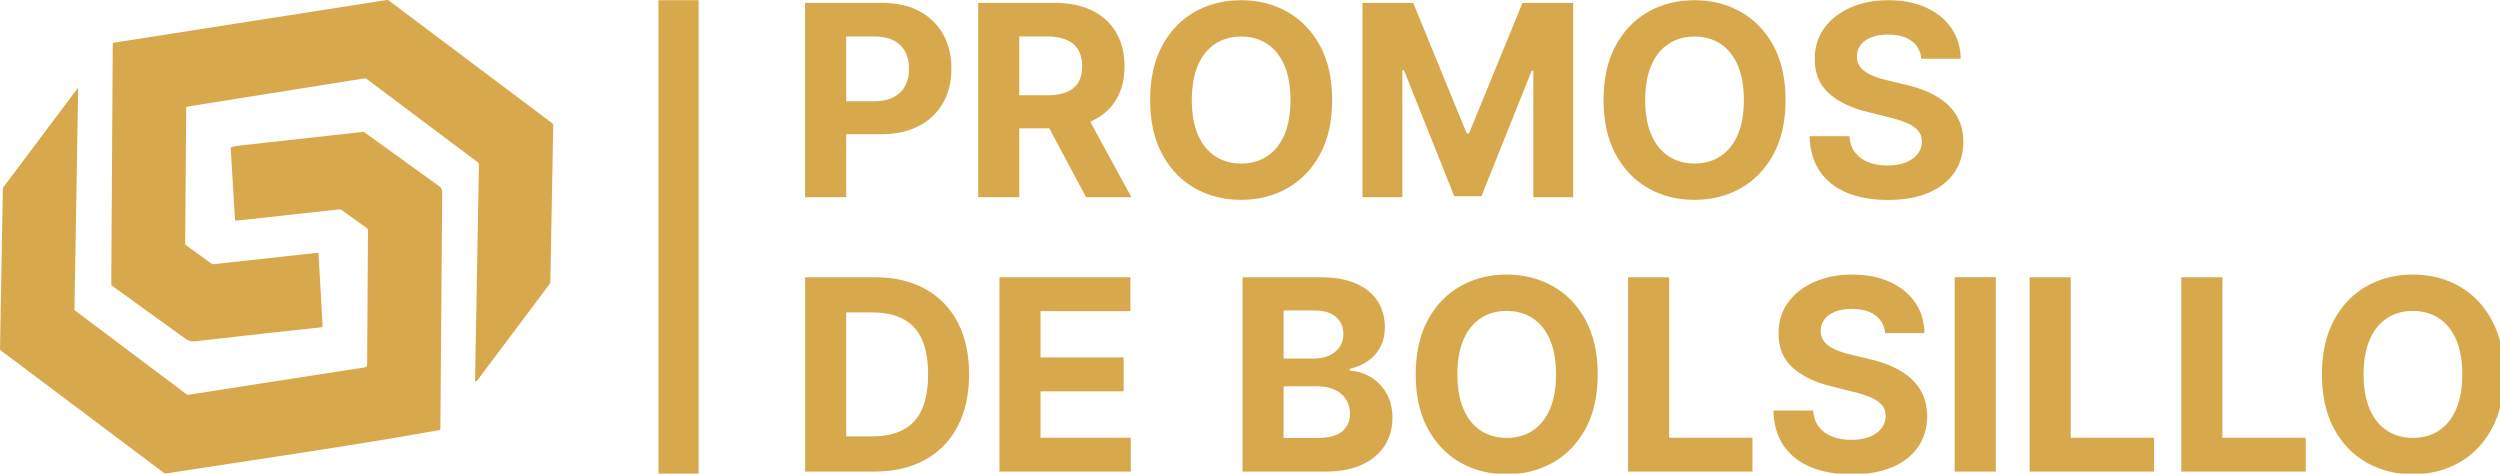 <?xml version="1.0" encoding="UTF-8" standalone="no"?>
<!-- Created with Inkscape (http://www.inkscape.org/) -->

<svg
   width="127.133mm"
   height="24.083mm"
   viewBox="0 0 127.133 24.083"
   version="1.1"
   id="svg66323"
   xmlns="http://www.w3.org/2000/svg"
   xmlns:svg="http://www.w3.org/2000/svg">
  <g
     id="layer1"
     transform="translate(7.773,-152.958)">
    <path
        style="fill:#d7a94c;fill-opacity:1;fill-rule:nonzero;stroke:none;stroke-width:0.353"
       d="M 74.326 0 C 74.29 -0.001 74.255 0.002 74.219 0.008 L 21.844 8.195 C 21.724 8.215 21.635 8.319 21.635 8.443 L 21.35 54.529 C 21.347 54.648 21.399 54.76 21.494 54.826 C 26.187 58.203 30.879 61.59 35.568 64.986 C 36.562 65.705 37.272 65.515 38.434 65.383 C 46.219 64.491 53.962 63.633 61.662 62.812 C 61.803 62.797 61.912 62.67 61.904 62.527 L 61.123 48.627 C 61.118 48.548 61.051 48.494 60.973 48.502 L 40.945 50.703 C 40.832 50.717 40.72 50.688 40.629 50.623 L 35.682 47.049 C 35.584 46.98 35.527 46.864 35.529 46.744 L 35.734 20.752 C 35.734 20.605 35.846 20.474 35.992 20.451 L 69.963 15.041 C 70.106 15.017 70.249 15.053 70.361 15.139 L 91.701 31.158 C 91.833 31.257 91.911 31.418 91.908 31.59 L 91.166 72.777 C 91.158 73.309 91.317 73.358 91.643 72.924 L 105.488 54.482 C 105.564 54.383 105.607 54.261 105.611 54.137 L 106.164 24.025 C 106.167 23.88 106.102 23.744 105.99 23.658 L 74.623 0.107 C 74.536 0.041 74.433 0.004 74.326 0 z M 126.363 0.037 L 126.363 91.023 L 134.066 91.023 L 134.066 0.037 L 126.363 0.037 z M 238.174 0.039 C 234.86 0.039 231.884 0.79 229.248 2.289 C 226.614 3.788 224.533 5.962 223.004 8.814 C 221.474 11.668 220.709 15.13 220.709 19.195 C 220.709 23.249 221.474 26.706 223.004 29.557 C 224.533 32.411 226.614 34.589 229.248 36.094 C 231.884 37.6 234.86 38.352 238.174 38.352 C 241.465 38.352 244.427 37.602 247.068 36.104 C 249.708 34.605 251.795 32.43 253.332 29.576 C 254.867 26.724 255.637 23.261 255.637 19.195 C 255.637 15.13 254.867 11.668 253.332 8.814 C 251.795 5.962 249.708 3.788 247.068 2.289 C 244.427 0.79 241.465 0.039 238.174 0.039 z M 325.18 0.039 C 321.866 0.039 318.891 0.79 316.256 2.289 C 313.622 3.788 311.541 5.962 310.012 8.814 C 308.482 11.668 307.717 15.13 307.717 19.195 C 307.717 23.249 308.482 26.706 310.012 29.557 C 311.541 32.411 313.622 34.589 316.256 36.094 C 318.891 37.6 321.866 38.352 325.18 38.352 C 328.469 38.352 331.435 37.602 334.076 36.104 C 336.716 34.605 338.803 32.43 340.34 29.576 C 341.875 26.724 342.645 23.261 342.645 19.195 C 342.645 15.13 341.875 11.668 340.34 8.814 C 338.803 5.962 336.716 3.788 334.076 2.289 C 331.435 0.79 328.469 0.039 325.18 0.039 z M 362.385 0.039 C 359.665 0.039 357.235 0.514 355.098 1.461 C 352.96 2.408 351.284 3.723 350.064 5.41 C 348.845 7.097 348.241 9.072 348.252 11.33 C 348.24 14.084 349.144 16.275 350.965 17.904 C 352.786 19.532 355.271 20.725 358.414 21.49 L 362.475 22.51 C 363.834 22.838 364.985 23.203 365.924 23.604 C 366.867 24.004 367.582 24.487 368.074 25.059 C 368.565 25.63 368.811 26.334 368.811 27.172 C 368.811 28.071 368.538 28.865 367.992 29.557 C 367.446 30.251 366.677 30.789 365.688 31.178 C 364.698 31.567 363.535 31.76 362.201 31.76 C 360.84 31.76 359.626 31.553 358.551 31.133 C 357.475 30.715 356.621 30.09 355.982 29.258 C 355.346 28.426 354.985 27.385 354.898 26.135 L 347.27 26.135 C 347.329 28.818 347.981 31.066 349.227 32.881 C 350.471 34.696 352.206 36.066 354.436 36.988 C 356.663 37.91 359.28 38.371 362.291 38.371 C 365.327 38.371 367.924 37.914 370.078 36.996 C 372.233 36.082 373.883 34.787 375.031 33.117 C 376.179 31.45 376.758 29.472 376.77 27.191 C 376.758 25.637 376.476 24.258 375.924 23.057 C 375.37 21.855 374.596 20.809 373.602 19.924 C 372.605 19.036 371.427 18.291 370.068 17.684 C 368.707 17.078 367.213 16.593 365.588 16.229 L 362.236 15.428 C 361.424 15.244 360.658 15.024 359.943 14.764 C 359.226 14.503 358.595 14.192 358.051 13.834 C 357.505 13.476 357.076 13.047 356.766 12.549 C 356.457 12.05 356.313 11.468 356.338 10.801 C 356.338 10 356.569 9.285 357.037 8.652 C 357.505 8.022 358.183 7.526 359.068 7.168 C 359.956 6.812 361.042 6.633 362.328 6.633 C 364.222 6.633 365.722 7.039 366.824 7.852 C 367.93 8.664 368.556 9.805 368.701 11.273 L 376.26 11.273 C 376.223 9.052 375.628 7.097 374.475 5.41 C 373.321 3.723 371.711 2.408 369.641 1.461 C 367.571 0.514 365.153 0.039 362.385 0.039 z M 154.498 0.549 L 154.498 37.844 L 162.381 37.844 L 162.381 25.752 L 169.012 25.752 C 171.877 25.752 174.32 25.224 176.342 24.168 C 178.362 23.112 179.907 21.638 180.977 19.744 C 182.044 17.848 182.576 15.664 182.576 13.188 C 182.576 10.711 182.054 8.522 181.004 6.621 C 179.954 4.722 178.433 3.234 176.441 2.16 C 174.45 1.085 172.04 0.549 169.211 0.549 L 154.498 0.549 z M 187.713 0.549 L 187.713 37.844 L 195.598 37.844 L 195.598 24.623 L 201.355 24.623 L 208.42 37.844 L 217.123 37.844 L 209.211 23.355 C 209.327 23.305 209.441 23.254 209.555 23.201 C 211.577 22.254 213.12 20.892 214.189 19.115 C 215.257 17.335 215.793 15.209 215.793 12.732 C 215.793 10.267 215.267 8.123 214.219 6.295 C 213.166 4.468 211.646 3.053 209.648 2.051 C 207.651 1.05 205.243 0.549 202.426 0.549 L 187.713 0.549 z M 261.463 0.549 L 261.463 37.844 L 269.111 37.844 L 269.111 13.479 L 269.422 13.479 L 279.072 37.66 L 284.281 37.66 L 293.932 13.57 L 294.242 13.57 L 294.242 37.844 L 301.891 37.844 L 301.891 0.549 L 292.166 0.549 L 281.895 25.607 L 281.457 25.607 L 271.188 0.549 L 261.463 0.549 z M 162.381 6.994 L 167.701 6.994 C 169.231 6.994 170.492 7.254 171.488 7.77 C 172.483 8.285 173.226 9.008 173.717 9.936 C 174.211 10.865 174.455 11.947 174.455 13.188 C 174.455 14.412 174.211 15.498 173.717 16.438 C 173.226 17.379 172.485 18.112 171.496 18.641 C 170.507 19.168 169.252 19.434 167.736 19.434 L 162.381 19.434 L 162.381 6.994 z M 195.598 6.996 L 200.914 6.996 C 202.432 6.996 203.693 7.217 204.693 7.66 C 205.696 8.103 206.441 8.752 206.934 9.6 C 207.426 10.451 207.672 11.492 207.672 12.732 C 207.672 13.957 207.426 14.982 206.934 15.809 C 206.441 16.635 205.7 17.254 204.703 17.666 C 203.708 18.08 202.456 18.285 200.951 18.285 L 195.598 18.285 L 195.598 6.996 z M 238.174 7.014 C 240.079 7.014 241.742 7.481 243.162 8.416 C 244.582 9.351 245.685 10.722 246.469 12.531 C 247.251 14.339 247.643 16.56 247.643 19.195 C 247.643 21.831 247.251 24.054 246.469 25.861 C 245.685 27.671 244.582 29.041 243.162 29.977 C 241.742 30.912 240.079 31.379 238.174 31.379 C 236.269 31.379 234.604 30.912 233.184 29.977 C 231.763 29.041 230.661 27.671 229.877 25.861 C 229.095 24.054 228.705 21.831 228.705 19.195 C 228.705 16.56 229.095 14.339 229.877 12.531 C 230.661 10.722 231.763 9.351 233.184 8.416 C 234.604 7.481 236.269 7.014 238.174 7.014 z M 325.18 7.014 C 327.085 7.014 328.75 7.481 330.17 8.416 C 331.59 9.351 332.693 10.722 333.477 12.531 C 334.259 14.339 334.648 16.56 334.648 19.195 C 334.648 21.831 334.259 24.054 333.477 25.861 C 332.693 27.671 331.59 29.041 330.17 29.977 C 328.75 30.912 327.085 31.379 325.18 31.379 C 323.274 31.379 321.612 30.912 320.191 29.977 C 318.771 29.041 317.669 27.671 316.885 25.861 C 316.103 24.054 315.711 21.831 315.711 19.195 C 315.711 16.56 316.103 14.339 316.885 12.531 C 317.669 10.722 318.771 9.351 320.191 8.416 C 321.612 7.481 323.274 7.014 325.18 7.014 z M 14.969 16.906 C 14.947 16.899 14.913 16.925 14.867 16.984 L 0.691 35.865 C 0.597 35.99 0.546 36.143 0.545 36.299 L 0 66.967 C -0.003 67.063 0.041 67.155 0.117 67.213 L 31.512 90.789 C 31.598 90.854 31.706 90.88 31.814 90.861 C 49.298 88.156 66.867 85.651 84.303 82.543 C 84.419 82.521 84.505 82.421 84.506 82.303 L 84.859 36.82 C 84.865 36.374 84.691 36.028 84.342 35.777 L 69.951 25.391 C 69.865 25.327 69.756 25.301 69.646 25.312 C 61.805 26.183 53.962 27.053 46.119 27.92 C 45.383 28.002 44.826 28.099 44.447 28.207 C 44.341 28.24 44.267 28.344 44.273 28.455 L 45.098 42.186 C 45.103 42.286 45.186 42.357 45.285 42.35 L 65.17 40.172 C 65.285 40.16 65.4 40.189 65.492 40.256 L 70.461 43.818 C 70.56 43.889 70.617 44.004 70.617 44.127 L 70.453 70.043 C 70.452 70.263 70.288 70.456 70.07 70.49 L 36.158 75.754 C 36.036 75.774 35.913 75.745 35.818 75.674 L 14.381 59.576 C 14.322 59.532 14.288 59.462 14.289 59.387 L 14.998 17.027 C 15 16.953 14.99 16.913 14.969 16.906 z M 289.135 52.689 C 285.821 52.689 282.846 53.441 280.211 54.939 C 277.577 56.438 275.496 58.615 273.967 61.467 C 272.437 64.321 271.672 67.782 271.672 71.848 C 271.672 75.902 272.437 79.359 273.967 82.209 C 275.496 85.063 277.577 87.241 280.211 88.746 C 282.846 90.253 285.821 91.004 289.135 91.004 C 292.424 91.004 295.39 90.255 298.031 88.756 C 300.671 87.257 302.758 85.081 304.295 82.227 C 305.83 79.374 306.6 75.913 306.6 71.848 C 306.6 67.782 305.83 64.321 304.295 61.467 C 302.758 58.615 300.671 56.438 298.031 54.939 C 295.39 53.441 292.424 52.689 289.135 52.689 z M 355.436 52.689 C 352.716 52.689 350.29 53.164 348.152 54.111 C 346.015 55.058 344.338 56.376 343.117 58.062 C 341.898 59.749 341.293 61.724 341.305 63.982 C 341.293 66.739 342.197 68.927 344.02 70.557 C 345.839 72.184 348.323 73.378 351.467 74.143 L 355.527 75.162 C 356.886 75.49 358.037 75.853 358.979 76.254 C 359.92 76.654 360.636 77.14 361.127 77.711 C 361.618 78.282 361.865 78.987 361.865 79.824 C 361.865 80.723 361.593 81.517 361.047 82.211 C 360.499 82.903 359.731 83.443 358.742 83.83 C 357.753 84.219 356.59 84.412 355.256 84.412 C 353.895 84.412 352.677 84.203 351.604 83.783 C 350.528 83.365 349.672 82.74 349.035 81.908 C 348.399 81.076 348.037 80.037 347.951 78.787 L 340.322 78.787 C 340.382 81.471 341.035 83.716 342.279 85.531 C 343.525 87.346 345.259 88.717 347.488 89.639 C 349.714 90.561 352.334 91.023 355.346 91.023 C 358.38 91.023 360.974 90.565 363.129 89.646 C 365.283 88.732 366.936 87.439 368.082 85.77 C 369.23 84.102 369.809 82.125 369.822 79.844 C 369.809 78.289 369.529 76.911 368.977 75.709 C 368.425 74.507 367.647 73.462 366.654 72.576 C 365.658 71.689 364.48 70.944 363.123 70.336 C 361.762 69.73 360.268 69.245 358.641 68.881 L 355.291 68.08 C 354.478 67.896 353.713 67.675 352.996 67.414 C 352.279 67.153 351.648 66.843 351.102 66.484 C 350.555 66.126 350.129 65.7 349.82 65.201 C 349.51 64.703 349.368 64.12 349.393 63.453 C 349.393 62.652 349.624 61.937 350.092 61.305 C 350.559 60.674 351.236 60.179 352.121 59.82 C 353.009 59.464 354.095 59.283 355.383 59.283 C 357.277 59.283 358.775 59.689 359.879 60.502 C 360.985 61.315 361.61 62.458 361.756 63.926 L 369.311 63.926 C 369.276 61.704 368.683 59.749 367.527 58.062 C 366.375 56.376 364.763 55.058 362.693 54.111 C 360.623 53.164 358.205 52.689 355.436 52.689 z M 463.039 52.689 C 459.725 52.689 456.751 53.441 454.115 54.939 C 451.482 56.438 449.399 58.615 447.869 61.467 C 446.34 64.321 445.576 67.782 445.576 71.848 C 445.576 75.902 446.34 79.359 447.869 82.209 C 449.399 85.063 451.482 87.241 454.115 88.746 C 456.751 90.253 459.725 91.004 463.039 91.004 C 466.328 91.004 469.294 90.255 471.936 88.756 C 474.575 87.257 476.662 85.081 478.199 82.227 C 479.735 79.374 480.502 75.913 480.502 71.848 C 480.502 67.782 479.735 64.321 478.199 61.467 C 476.662 58.615 474.575 56.438 471.936 54.939 C 469.294 53.441 466.328 52.689 463.039 52.689 z M 375.102 53.199 L 375.102 90.494 L 382.988 90.494 L 382.988 53.199 L 375.102 53.199 z M 154.5 53.201 L 154.5 90.496 L 167.719 90.496 C 171.506 90.496 174.763 89.749 177.488 88.256 C 180.214 86.761 182.307 84.621 183.77 81.828 C 185.232 79.035 185.965 75.698 185.965 71.812 C 185.965 67.939 185.232 64.613 183.77 61.832 C 182.307 59.053 180.224 56.917 177.516 55.432 C 174.809 53.944 171.579 53.201 167.828 53.201 L 154.5 53.201 z M 191.793 53.201 L 191.793 90.494 L 216.996 90.494 L 216.996 83.996 L 199.676 83.996 L 199.676 75.09 L 215.629 75.09 L 215.629 68.588 L 199.676 68.588 L 199.676 59.701 L 216.92 59.701 L 216.92 53.201 L 191.793 53.201 z M 238.439 53.201 L 238.439 90.494 L 254.371 90.494 C 257.164 90.494 259.513 90.046 261.42 89.148 C 263.325 88.248 264.769 87.025 265.744 85.479 C 266.722 83.93 267.209 82.168 267.209 80.189 C 267.209 78.355 266.821 76.774 266.045 75.445 C 265.267 74.117 264.256 73.082 263.012 72.34 C 261.768 71.6 260.436 71.198 259.016 71.137 L 259.016 70.773 C 260.313 70.482 261.47 69.987 262.484 69.289 C 263.496 68.591 264.296 67.694 264.879 66.596 C 265.462 65.497 265.754 64.218 265.754 62.762 C 265.754 60.891 265.291 59.238 264.369 57.799 C 263.447 56.359 262.069 55.236 260.236 54.422 C 258.402 53.607 256.114 53.201 253.371 53.201 L 238.439 53.201 z M 312.424 53.201 L 312.424 90.494 L 336.297 90.494 L 336.297 83.996 L 320.309 83.996 L 320.309 53.201 L 312.424 53.201 z M 389.488 53.201 L 389.488 90.494 L 413.361 90.494 L 413.361 83.996 L 397.373 83.996 L 397.373 53.201 L 389.488 53.201 z M 418.588 53.201 L 418.588 90.494 L 442.461 90.494 L 442.461 83.996 L 426.471 83.996 L 426.471 53.201 L 418.588 53.201 z M 246.322 59.574 L 252.314 59.574 C 254.063 59.574 255.413 59.988 256.365 60.814 C 257.32 61.641 257.795 62.725 257.795 64.072 C 257.795 65.056 257.549 65.898 257.057 66.602 C 256.566 67.307 255.898 67.851 255.053 68.234 C 254.209 68.616 253.251 68.807 252.17 68.807 L 246.322 68.807 L 246.322 59.574 z M 289.135 59.666 C 291.04 59.666 292.705 60.133 294.125 61.068 C 295.545 62.004 296.648 63.374 297.432 65.184 C 298.214 66.991 298.604 69.212 298.604 71.848 C 298.604 74.483 298.214 76.704 297.432 78.512 C 296.648 80.321 295.545 81.692 294.125 82.627 C 292.705 83.562 291.04 84.031 289.135 84.031 C 287.23 84.031 285.567 83.562 284.146 82.627 C 282.726 81.692 281.624 80.321 280.84 78.512 C 280.058 76.704 279.666 74.483 279.666 71.848 C 279.666 69.212 280.058 66.991 280.84 65.184 C 281.624 63.374 282.726 62.004 284.146 61.068 C 285.567 60.133 287.23 59.666 289.135 59.666 z M 463.039 59.666 C 464.944 59.666 466.609 60.133 468.029 61.068 C 469.45 62.004 470.552 63.374 471.336 65.184 C 472.118 66.991 472.508 69.212 472.508 71.848 C 472.508 74.483 472.118 76.704 471.336 78.512 C 470.552 80.321 469.45 81.692 468.029 82.627 C 466.609 83.562 464.944 84.031 463.039 84.031 C 461.134 84.031 459.471 83.562 458.051 82.627 C 456.63 81.692 455.528 80.321 454.744 78.512 C 453.962 76.704 453.57 74.483 453.57 71.848 C 453.57 69.212 453.962 66.991 454.744 65.184 C 455.528 63.374 456.63 62.004 458.051 61.068 C 459.471 60.133 461.134 59.666 463.039 59.666 z M 162.383 59.955 L 167.408 59.955 C 169.739 59.955 171.7 60.369 173.291 61.195 C 174.88 62.021 176.08 63.309 176.887 65.057 C 177.694 66.805 178.098 69.054 178.098 71.812 C 178.098 74.592 177.694 76.859 176.887 78.613 C 176.08 80.367 174.878 81.66 173.281 82.49 C 171.687 83.324 169.721 83.738 167.391 83.738 L 162.383 83.738 L 162.383 59.955 z M 246.322 74.141 L 252.934 74.141 C 254.197 74.141 255.285 74.368 256.201 74.816 C 257.117 75.265 257.828 75.886 258.324 76.674 C 258.821 77.464 259.07 78.373 259.07 79.404 C 259.07 80.813 258.565 81.94 257.559 82.783 C 256.55 83.627 254.949 84.049 252.752 84.049 L 246.322 84.049 L 246.322 74.141 z "
       transform="matrix(0.265,0,0,0.265,-7.773,152.958)" />
  </g>
</svg>
